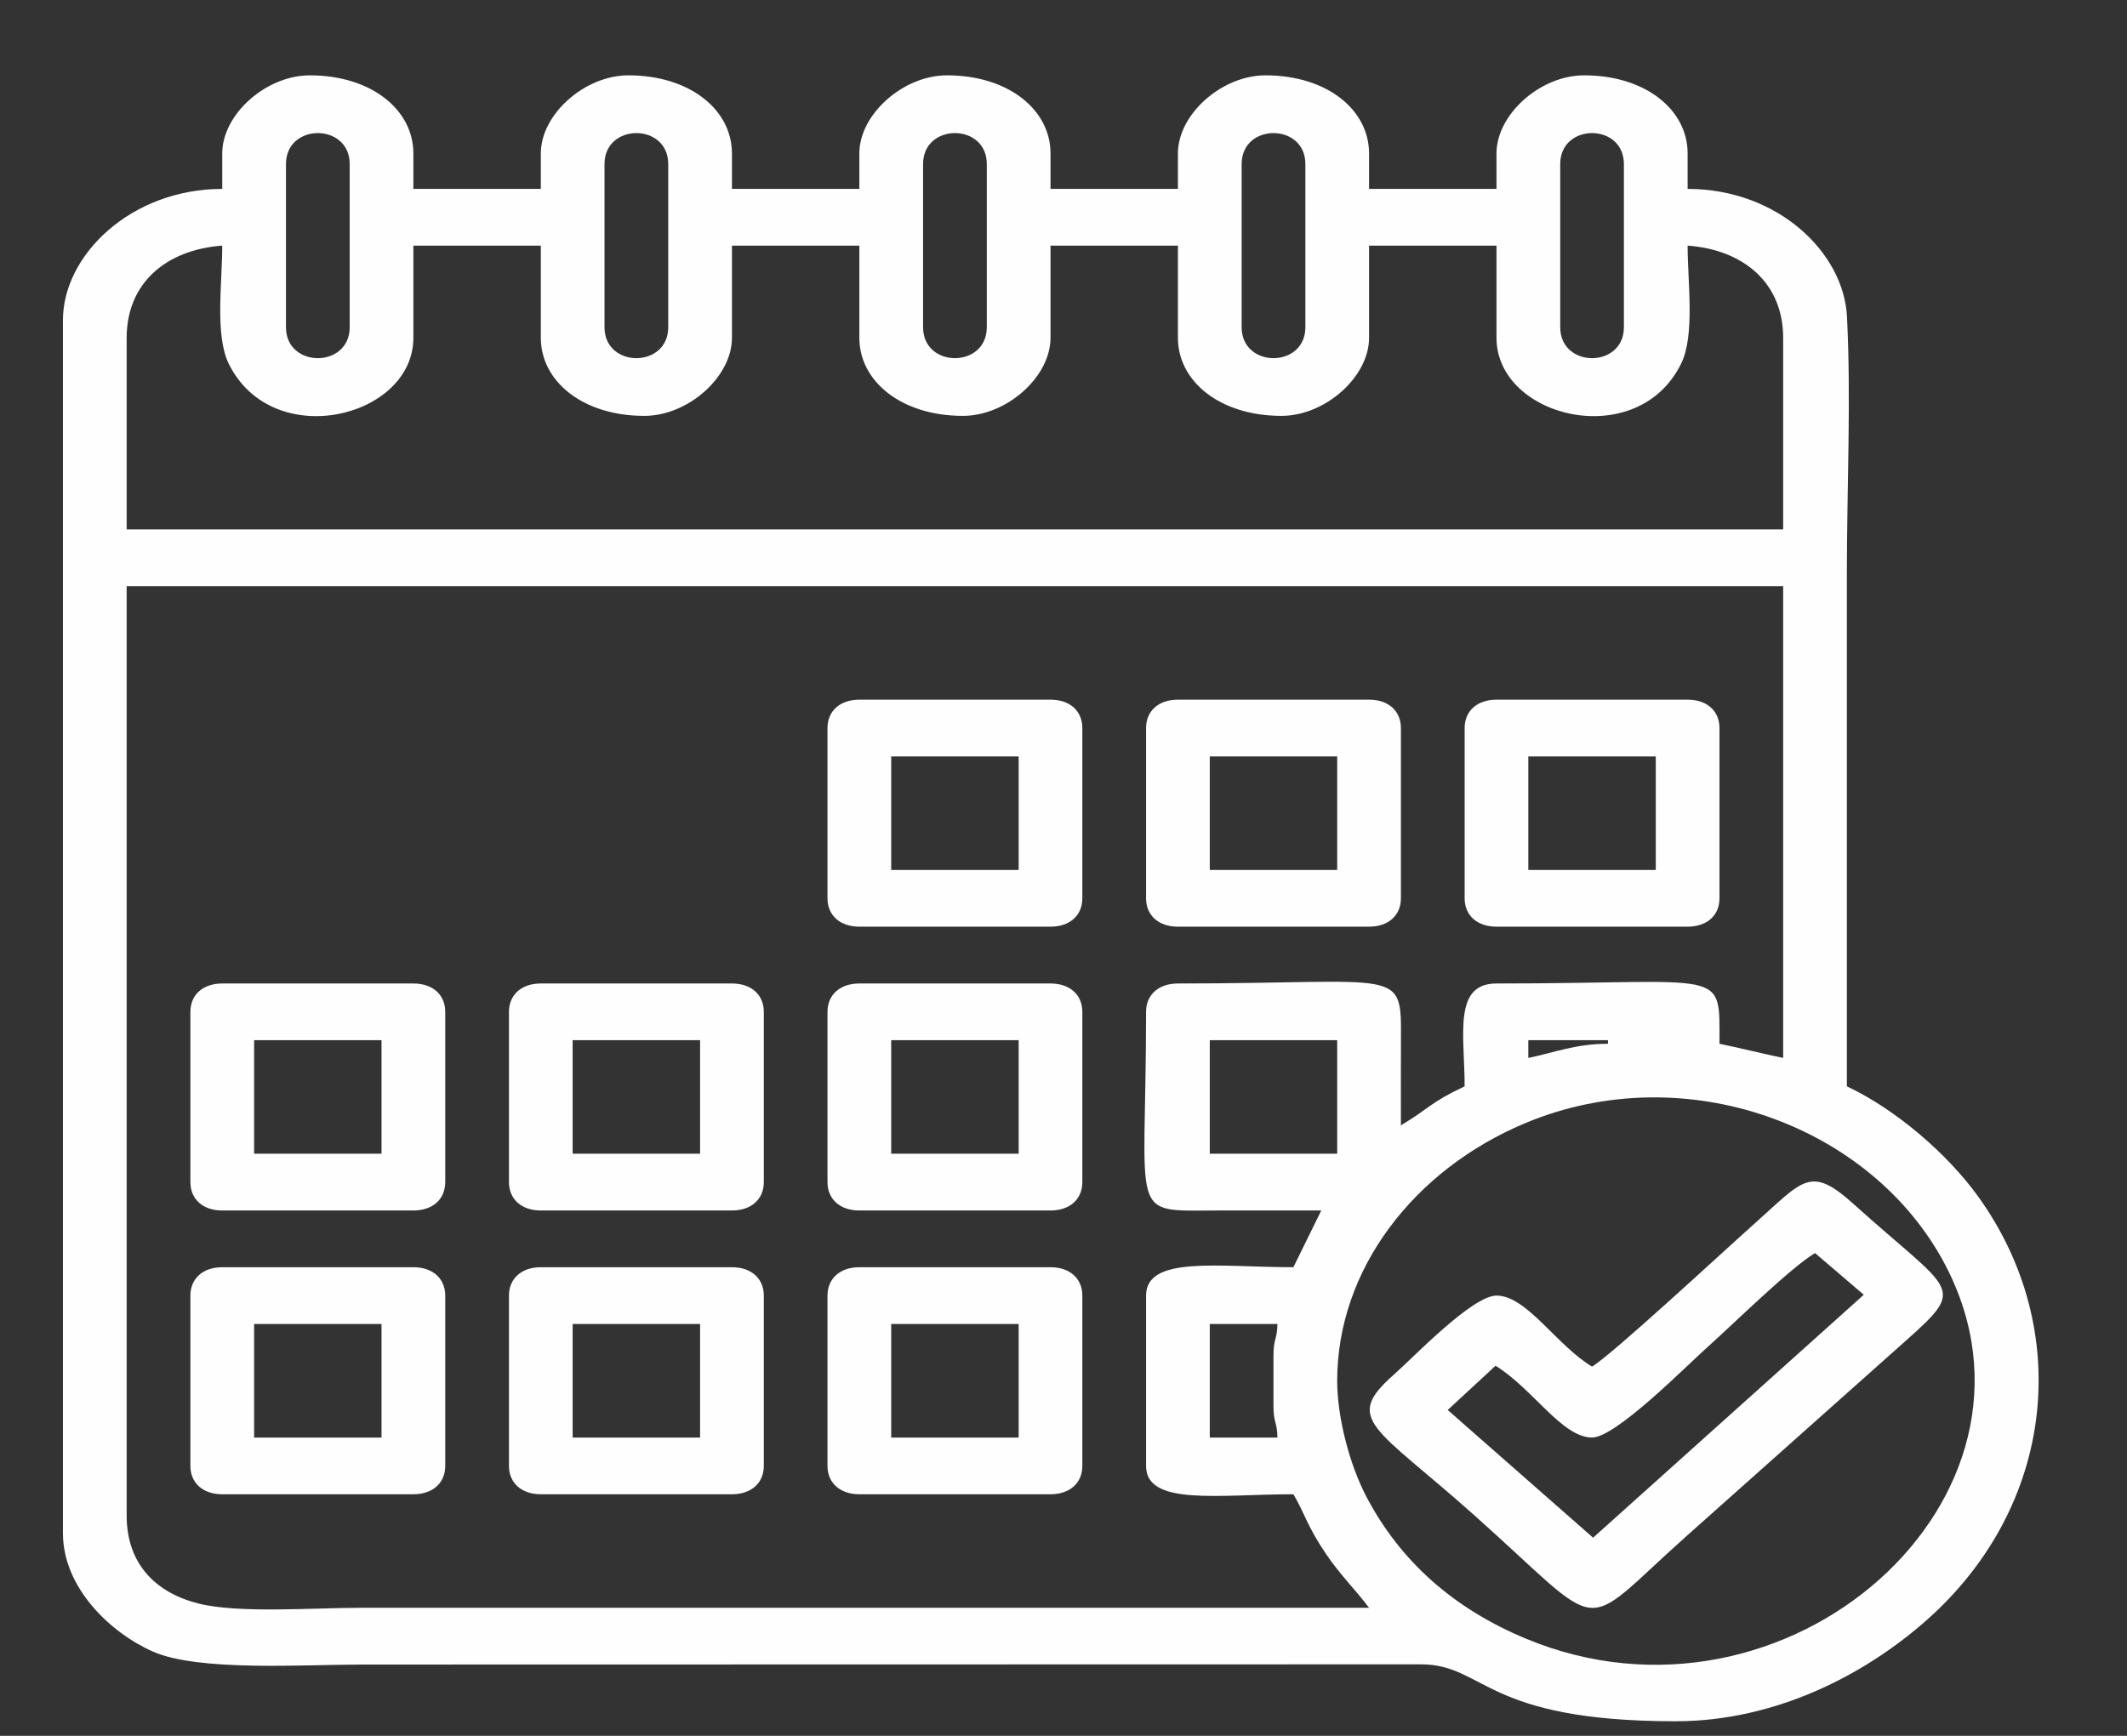 <?xml version="1.0" encoding="UTF-8"?>
<!-- Generated by Pixelmator Pro 3.6.18 -->
<svg width="49" height="40" viewBox="0 0 49 40" xmlns="http://www.w3.org/2000/svg">
    <rect x="0" y="0" width="49" height="40" fill="#333333" stroke="none"/>
    <g id="Group-copy">
        <path id="Path" fill="#fefefe" fill-rule="evenodd" stroke="none" d="M 30.805 31.817 C 30.805 29.253 32.571 26.951 35.147 25.877 C 38.819 24.345 43.12 25.927 44.812 29.146 C 47.625 34.504 41.16 40.266 35.147 37.758 C 33.483 37.065 32.255 35.972 31.477 34.488 C 31.083 33.734 30.805 32.648 30.805 31.817 Z M 29.337 31.245 L 29.337 32.39 C 29.337 32.801 29.421 32.755 29.429 33.126 L 27.87 33.126 L 27.87 30.509 L 29.429 30.509 C 29.421 30.879 29.337 30.834 29.337 31.245 Z M 27.87 23.97 L 30.805 23.97 L 30.805 26.586 L 27.87 26.586 Z M 35.208 24.379 L 35.208 23.97 L 37.043 23.97 L 37.043 24.052 C 36.302 24.052 35.819 24.252 35.208 24.379 Z M 26.402 23.317 C 26.402 28.149 25.963 27.896 28.054 27.894 C 28.849 27.893 29.644 27.894 30.438 27.894 L 29.796 29.201 C 28.087 29.201 26.402 28.925 26.402 29.855 L 26.402 33.78 C 26.402 34.711 28.08 34.433 29.796 34.433 C 30.06 34.877 30.104 35.153 30.547 35.808 C 30.877 36.297 31.212 36.614 31.539 37.049 L 8.331 37.049 C 7.214 37.049 5.51 37.182 4.585 36.954 C 3.603 36.712 2.918 36.052 2.918 34.924 L 2.918 13.508 L 41.079 13.508 L 41.079 24.379 C 40.585 24.276 40.129 24.159 39.612 24.052 C 39.612 22.273 39.809 22.663 34.475 22.663 C 33.467 22.663 33.741 23.85 33.741 25.033 C 32.942 25.409 32.925 25.543 32.273 25.932 C 32.273 25.278 32.271 24.623 32.274 23.97 C 32.282 22.267 32.32 22.663 27.136 22.663 C 26.692 22.663 26.402 22.921 26.402 23.317 Z M 2.918 7.785 C 2.918 6.533 3.814 5.757 5.12 5.66 C 5.12 6.513 4.946 7.727 5.271 8.385 C 6.283 10.429 9.523 9.629 9.523 7.785 L 9.523 5.66 L 12.459 5.66 L 12.459 7.785 C 12.459 8.785 13.423 9.583 14.844 9.583 C 15.853 9.583 16.862 8.684 16.862 7.785 L 16.862 5.66 L 19.797 5.66 L 19.797 7.785 C 19.797 8.785 20.762 9.583 22.183 9.583 C 23.191 9.583 24.201 8.684 24.201 7.785 L 24.201 5.66 L 27.136 5.66 L 27.136 7.785 C 27.136 8.785 28.1 9.583 29.521 9.583 C 30.53 9.583 31.539 8.684 31.539 7.785 L 31.539 5.66 L 34.475 5.66 L 34.475 7.785 C 34.475 9.629 37.716 10.429 38.726 8.385 C 39.052 7.727 38.878 6.513 38.878 5.66 C 40.183 5.757 41.079 6.533 41.079 7.785 L 41.079 12.199 L 2.918 12.199 Z M 35.943 7.54 L 35.943 3.78 C 35.943 2.829 37.41 2.829 37.41 3.78 L 37.41 7.54 C 37.41 8.491 35.943 8.491 35.943 7.54 Z M 28.604 7.54 L 28.604 3.78 C 28.604 2.829 30.072 2.829 30.072 3.78 L 30.072 7.54 C 30.072 8.491 28.604 8.491 28.604 7.54 Z M 21.265 7.54 L 21.265 3.78 C 21.265 2.829 22.733 2.829 22.733 3.78 L 22.733 7.54 C 22.733 8.491 21.265 8.491 21.265 7.54 Z M 13.926 7.54 L 13.926 3.78 C 13.926 2.829 15.394 2.829 15.394 3.78 L 15.394 7.54 C 15.394 8.491 13.926 8.491 13.926 7.54 Z M 6.588 7.54 L 6.588 3.78 C 6.588 2.829 8.056 2.829 8.056 3.78 L 8.056 7.54 C 8.056 8.491 6.588 8.491 6.588 7.54 Z M 5.12 3.534 L 5.12 4.353 C 3.02 4.353 1.45 5.877 1.45 7.377 L 1.45 35.333 C 1.45 36.587 2.546 37.629 3.527 38.06 C 4.58 38.523 7.017 38.357 8.331 38.357 L 32.737 38.352 C 34.215 38.357 34.179 39.664 38.603 39.664 C 40.885 39.664 42.956 38.606 44.405 37.315 C 47.355 34.687 47.77 30.625 45.57 27.57 C 44.874 26.603 43.692 25.573 42.547 25.033 C 42.547 21.082 42.547 17.131 42.547 13.18 C 42.547 11.28 42.646 9.167 42.549 7.293 C 42.472 5.815 40.953 4.353 38.878 4.353 L 38.878 3.534 C 38.878 2.534 37.914 1.736 36.493 1.736 C 35.484 1.736 34.475 2.635 34.475 3.534 L 34.475 4.353 L 31.539 4.353 L 31.539 3.534 C 31.539 2.534 30.575 1.736 29.154 1.736 C 28.145 1.736 27.136 2.635 27.136 3.534 L 27.136 4.353 L 24.201 4.353 L 24.201 3.534 C 24.201 2.534 23.236 1.736 21.816 1.736 C 20.806 1.736 19.797 2.635 19.797 3.534 L 19.797 4.353 L 16.862 4.353 L 16.862 3.534 C 16.862 2.534 15.898 1.736 14.477 1.736 C 13.468 1.736 12.459 2.635 12.459 3.534 L 12.459 4.353 L 9.523 4.353 L 9.523 3.534 C 9.523 2.534 8.559 1.736 7.138 1.736 C 6.129 1.736 5.12 2.635 5.12 3.534"/>
        <path id="path1" fill="#fefefe" fill-rule="evenodd" stroke="none" d="M 36.7 35.434 L 33.351 32.491 L 34.453 31.472 C 35.307 31.993 35.984 33.126 36.676 33.126 C 37.225 33.126 38.858 31.467 39.314 31.062 C 39.904 30.536 41.243 29.215 41.813 28.875 L 42.936 29.836 Z M 36.676 31.491 C 35.854 30.999 35.172 29.855 34.475 29.855 C 33.917 29.855 32.564 31.276 32.113 31.674 C 30.93 32.715 31.667 32.871 33.948 34.903 C 37.078 37.692 36.304 37.668 38.855 35.394 L 43.901 30.898 C 45.335 29.62 44.993 29.811 42.708 27.751 C 41.7 26.841 41.547 27.192 40.415 28.2 C 39.661 28.872 37.137 31.216 36.676 31.491"/>
        <path id="path2" fill="#fefefe" fill-rule="evenodd" stroke="none" d="M 5.854 30.509 L 8.789 30.509 L 8.789 33.126 L 5.854 33.126 Z M 4.386 29.855 L 4.386 33.78 C 4.386 34.174 4.676 34.433 5.12 34.433 L 9.523 34.433 C 9.967 34.433 10.257 34.174 10.257 33.78 L 10.257 29.855 C 10.257 29.461 9.967 29.201 9.523 29.201 L 5.12 29.201 C 4.676 29.201 4.386 29.461 4.386 29.855"/>
        <path id="path3" fill="#fefefe" fill-rule="evenodd" stroke="none" d="M 20.531 17.431 L 23.467 17.431 L 23.467 20.047 L 20.531 20.047 Z M 19.063 16.777 L 19.063 20.7 C 19.063 21.096 19.354 21.354 19.797 21.354 L 24.201 21.354 C 24.644 21.354 24.934 21.096 24.934 20.7 L 24.934 16.777 C 24.934 16.381 24.644 16.123 24.201 16.123 L 19.797 16.123 C 19.354 16.123 19.063 16.381 19.063 16.777"/>
        <path id="path4" fill="#fefefe" fill-rule="evenodd" stroke="none" d="M 35.208 17.431 L 38.144 17.431 L 38.144 20.047 L 35.208 20.047 Z M 33.741 16.777 L 33.741 20.7 C 33.741 21.096 34.031 21.354 34.475 21.354 L 38.878 21.354 C 39.322 21.354 39.612 21.096 39.612 20.7 L 39.612 16.777 C 39.612 16.381 39.322 16.123 38.878 16.123 L 34.475 16.123 C 34.031 16.123 33.741 16.381 33.741 16.777"/>
        <path id="path5" fill="#fefefe" fill-rule="evenodd" stroke="none" d="M 13.192 30.509 L 16.128 30.509 L 16.128 33.126 L 13.192 33.126 Z M 11.725 29.855 L 11.725 33.78 C 11.725 34.174 12.015 34.433 12.459 34.433 L 16.862 34.433 C 17.306 34.433 17.596 34.174 17.596 33.78 L 17.596 29.855 C 17.596 29.461 17.306 29.201 16.862 29.201 L 12.459 29.201 C 12.015 29.201 11.725 29.461 11.725 29.855"/>
        <path id="path6" fill="#fefefe" fill-rule="evenodd" stroke="none" d="M 20.531 30.509 L 23.467 30.509 L 23.467 33.126 L 20.531 33.126 Z M 19.063 29.855 L 19.063 33.78 C 19.063 34.174 19.354 34.433 19.797 34.433 L 24.201 34.433 C 24.644 34.433 24.934 34.174 24.934 33.78 L 24.934 29.855 C 24.934 29.461 24.644 29.201 24.201 29.201 L 19.797 29.201 C 19.354 29.201 19.063 29.461 19.063 29.855"/>
        <path id="path7" fill="#fefefe" fill-rule="evenodd" stroke="none" d="M 5.854 23.97 L 8.789 23.97 L 8.789 26.586 L 5.854 26.586 Z M 4.386 23.317 L 4.386 27.24 C 4.386 27.636 4.676 27.894 5.12 27.894 L 9.523 27.894 C 9.967 27.894 10.257 27.636 10.257 27.24 L 10.257 23.317 C 10.257 22.921 9.967 22.663 9.523 22.663 L 5.12 22.663 C 4.676 22.663 4.386 22.921 4.386 23.317"/>
        <path id="path8" fill="#fefefe" fill-rule="evenodd" stroke="none" d="M 27.87 17.431 L 30.805 17.431 L 30.805 20.047 L 27.87 20.047 Z M 26.402 16.777 L 26.402 20.7 C 26.402 21.096 26.692 21.354 27.136 21.354 L 31.539 21.354 C 31.983 21.354 32.273 21.096 32.273 20.7 L 32.273 16.777 C 32.273 16.381 31.983 16.123 31.539 16.123 L 27.136 16.123 C 26.692 16.123 26.402 16.381 26.402 16.777"/>
        <path id="path9" fill="#fefefe" fill-rule="evenodd" stroke="none" d="M 13.192 23.97 L 16.128 23.97 L 16.128 26.586 L 13.192 26.586 Z M 11.725 23.317 L 11.725 27.24 C 11.725 27.636 12.015 27.894 12.459 27.894 L 16.862 27.894 C 17.306 27.894 17.596 27.636 17.596 27.24 L 17.596 23.317 C 17.596 22.921 17.306 22.663 16.862 22.663 L 12.459 22.663 C 12.015 22.663 11.725 22.921 11.725 23.317"/>
        <path id="path10" fill="#fefefe" fill-rule="evenodd" stroke="none" d="M 20.531 23.97 L 23.467 23.97 L 23.467 26.586 L 20.531 26.586 Z M 19.063 23.317 L 19.063 27.24 C 19.063 27.636 19.354 27.894 19.797 27.894 L 24.201 27.894 C 24.644 27.894 24.934 27.636 24.934 27.24 L 24.934 23.317 C 24.934 22.921 24.644 22.663 24.201 22.663 L 19.797 22.663 C 19.354 22.663 19.063 22.921 19.063 23.317"/>
    </g>
</svg>
